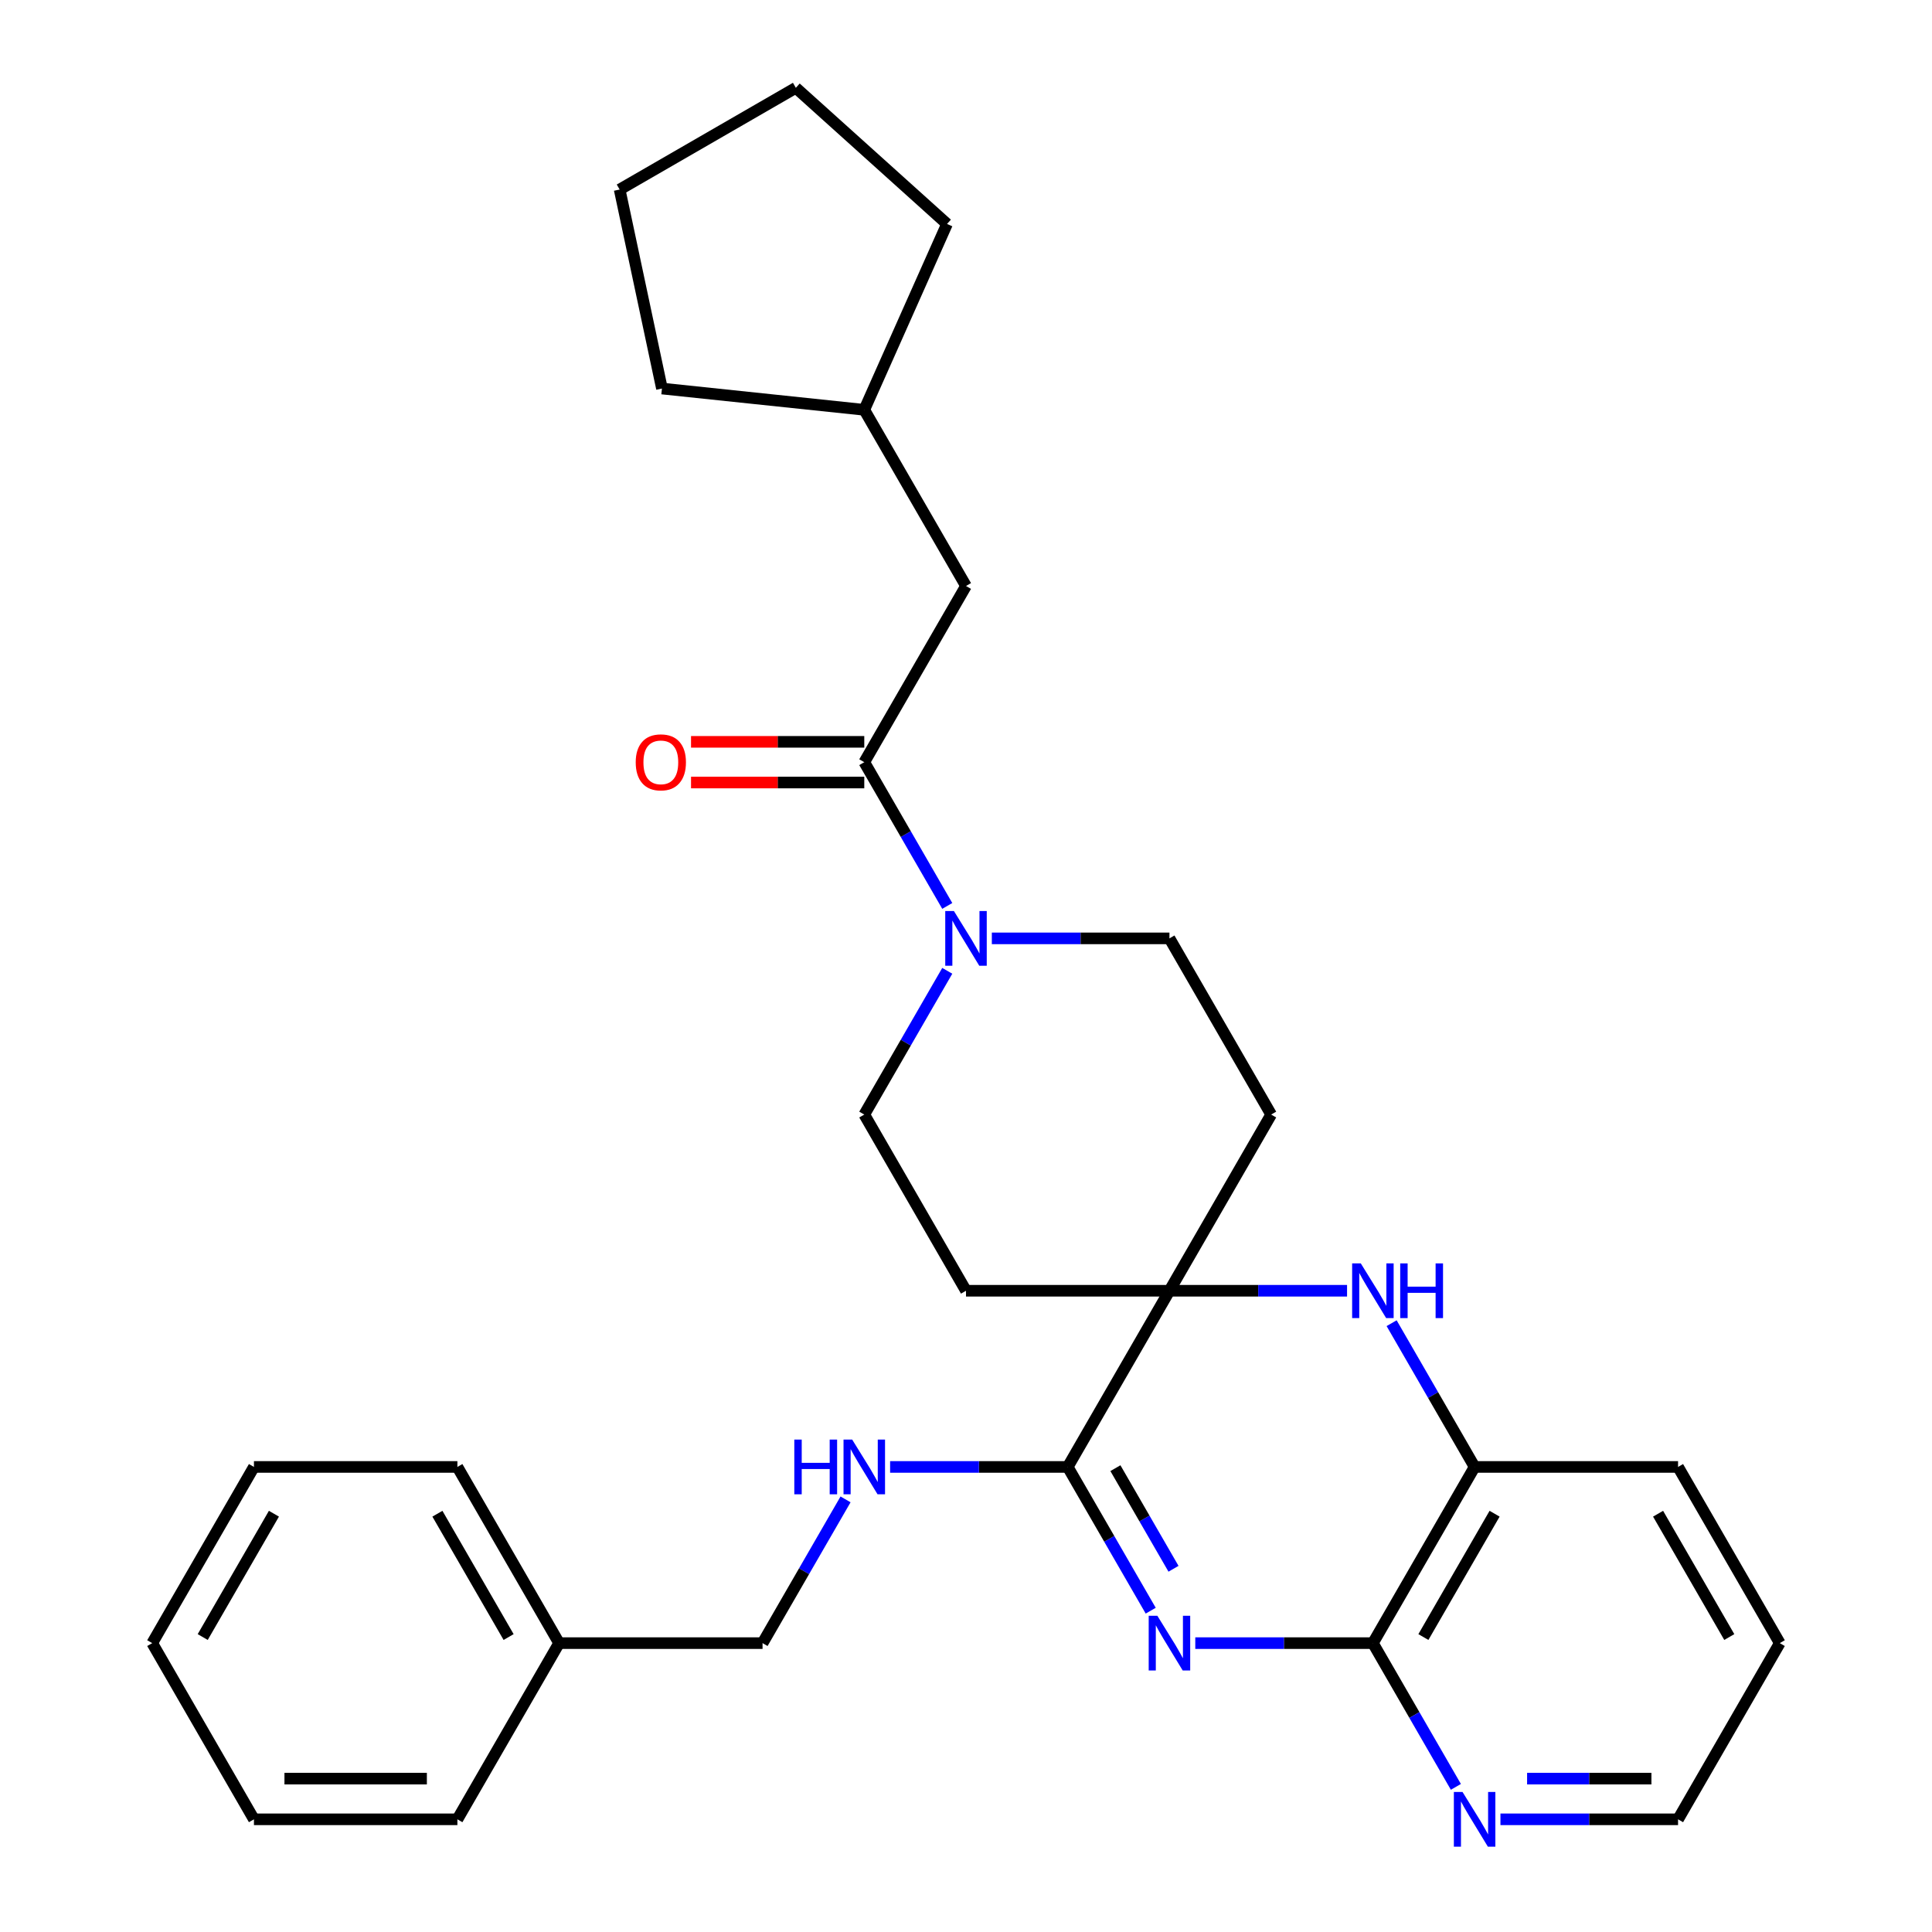 <?xml version='1.0' encoding='iso-8859-1'?>
<svg version='1.1' baseProfile='full'
              xmlns='http://www.w3.org/2000/svg'
                      xmlns:rdkit='http://www.rdkit.org/xml'
                      xmlns:xlink='http://www.w3.org/1999/xlink'
                  xml:space='preserve'
width='1000px' height='1000px' viewBox='0 0 1000 1000'>
<!-- END OF HEADER -->
<rect style='opacity:1.0;fill:#FFFFFF;stroke:none' width='1000' height='1000' x='0' y='0'> </rect>
<path class='bond-0' d='M 595.608,833.688 L 574.13,796.486' style='fill:none;fill-rule:evenodd;stroke:#0000FF;stroke-width:6px;stroke-linecap:butt;stroke-linejoin:miter;stroke-opacity:1' />
<path class='bond-0' d='M 574.13,796.486 L 552.651,759.285' style='fill:none;fill-rule:evenodd;stroke:#000000;stroke-width:6px;stroke-linecap:butt;stroke-linejoin:miter;stroke-opacity:1' />
<path class='bond-0' d='M 607.403,811.997 L 592.369,785.956' style='fill:none;fill-rule:evenodd;stroke:#0000FF;stroke-width:6px;stroke-linecap:butt;stroke-linejoin:miter;stroke-opacity:1' />
<path class='bond-0' d='M 592.369,785.956 L 577.334,759.915' style='fill:none;fill-rule:evenodd;stroke:#000000;stroke-width:6px;stroke-linecap:butt;stroke-linejoin:miter;stroke-opacity:1' />
<path class='bond-3' d='M 618.676,850.48 L 664.641,850.48' style='fill:none;fill-rule:evenodd;stroke:#0000FF;stroke-width:6px;stroke-linecap:butt;stroke-linejoin:miter;stroke-opacity:1' />
<path class='bond-3' d='M 664.641,850.48 L 710.606,850.48' style='fill:none;fill-rule:evenodd;stroke:#000000;stroke-width:6px;stroke-linecap:butt;stroke-linejoin:miter;stroke-opacity:1' />
<path class='bond-1' d='M 552.651,759.285 L 605.303,668.09' style='fill:none;fill-rule:evenodd;stroke:#000000;stroke-width:6px;stroke-linecap:butt;stroke-linejoin:miter;stroke-opacity:1' />
<path class='bond-7' d='M 552.651,759.285 L 506.686,759.285' style='fill:none;fill-rule:evenodd;stroke:#000000;stroke-width:6px;stroke-linecap:butt;stroke-linejoin:miter;stroke-opacity:1' />
<path class='bond-7' d='M 506.686,759.285 L 460.721,759.285' style='fill:none;fill-rule:evenodd;stroke:#0000FF;stroke-width:6px;stroke-linecap:butt;stroke-linejoin:miter;stroke-opacity:1' />
<path class='bond-8' d='M 605.303,668.09 L 657.954,576.895' style='fill:none;fill-rule:evenodd;stroke:#000000;stroke-width:6px;stroke-linecap:butt;stroke-linejoin:miter;stroke-opacity:1' />
<path class='bond-9' d='M 605.303,668.09 L 500,668.09' style='fill:none;fill-rule:evenodd;stroke:#000000;stroke-width:6px;stroke-linecap:butt;stroke-linejoin:miter;stroke-opacity:1' />
<path class='bond-30' d='M 605.303,668.09 L 651.268,668.09' style='fill:none;fill-rule:evenodd;stroke:#000000;stroke-width:6px;stroke-linecap:butt;stroke-linejoin:miter;stroke-opacity:1' />
<path class='bond-30' d='M 651.268,668.09 L 697.233,668.09' style='fill:none;fill-rule:evenodd;stroke:#0000FF;stroke-width:6px;stroke-linecap:butt;stroke-linejoin:miter;stroke-opacity:1' />
<path class='bond-2' d='M 720.301,684.883 L 741.779,722.084' style='fill:none;fill-rule:evenodd;stroke:#0000FF;stroke-width:6px;stroke-linecap:butt;stroke-linejoin:miter;stroke-opacity:1' />
<path class='bond-2' d='M 741.779,722.084 L 763.257,759.285' style='fill:none;fill-rule:evenodd;stroke:#000000;stroke-width:6px;stroke-linecap:butt;stroke-linejoin:miter;stroke-opacity:1' />
<path class='bond-6' d='M 710.606,850.48 L 763.257,759.285' style='fill:none;fill-rule:evenodd;stroke:#000000;stroke-width:6px;stroke-linecap:butt;stroke-linejoin:miter;stroke-opacity:1' />
<path class='bond-6' d='M 736.743,847.331 L 773.599,783.495' style='fill:none;fill-rule:evenodd;stroke:#000000;stroke-width:6px;stroke-linecap:butt;stroke-linejoin:miter;stroke-opacity:1' />
<path class='bond-10' d='M 710.606,850.48 L 732.084,887.681' style='fill:none;fill-rule:evenodd;stroke:#000000;stroke-width:6px;stroke-linecap:butt;stroke-linejoin:miter;stroke-opacity:1' />
<path class='bond-10' d='M 732.084,887.681 L 753.562,924.883' style='fill:none;fill-rule:evenodd;stroke:#0000FF;stroke-width:6px;stroke-linecap:butt;stroke-linejoin:miter;stroke-opacity:1' />
<path class='bond-4' d='M 490.305,502.493 L 468.827,539.694' style='fill:none;fill-rule:evenodd;stroke:#0000FF;stroke-width:6px;stroke-linecap:butt;stroke-linejoin:miter;stroke-opacity:1' />
<path class='bond-4' d='M 468.827,539.694 L 447.349,576.895' style='fill:none;fill-rule:evenodd;stroke:#000000;stroke-width:6px;stroke-linecap:butt;stroke-linejoin:miter;stroke-opacity:1' />
<path class='bond-5' d='M 490.305,468.908 L 468.827,431.706' style='fill:none;fill-rule:evenodd;stroke:#0000FF;stroke-width:6px;stroke-linecap:butt;stroke-linejoin:miter;stroke-opacity:1' />
<path class='bond-5' d='M 468.827,431.706 L 447.349,394.505' style='fill:none;fill-rule:evenodd;stroke:#000000;stroke-width:6px;stroke-linecap:butt;stroke-linejoin:miter;stroke-opacity:1' />
<path class='bond-32' d='M 513.373,485.7 L 559.338,485.7' style='fill:none;fill-rule:evenodd;stroke:#0000FF;stroke-width:6px;stroke-linecap:butt;stroke-linejoin:miter;stroke-opacity:1' />
<path class='bond-32' d='M 559.338,485.7 L 605.303,485.7' style='fill:none;fill-rule:evenodd;stroke:#000000;stroke-width:6px;stroke-linecap:butt;stroke-linejoin:miter;stroke-opacity:1' />
<path class='bond-13' d='M 447.349,394.505 L 500,303.31' style='fill:none;fill-rule:evenodd;stroke:#000000;stroke-width:6px;stroke-linecap:butt;stroke-linejoin:miter;stroke-opacity:1' />
<path class='bond-14' d='M 447.349,383.975 L 402.513,383.975' style='fill:none;fill-rule:evenodd;stroke:#000000;stroke-width:6px;stroke-linecap:butt;stroke-linejoin:miter;stroke-opacity:1' />
<path class='bond-14' d='M 402.513,383.975 L 357.678,383.975' style='fill:none;fill-rule:evenodd;stroke:#FF0000;stroke-width:6px;stroke-linecap:butt;stroke-linejoin:miter;stroke-opacity:1' />
<path class='bond-14' d='M 447.349,405.035 L 402.513,405.035' style='fill:none;fill-rule:evenodd;stroke:#000000;stroke-width:6px;stroke-linecap:butt;stroke-linejoin:miter;stroke-opacity:1' />
<path class='bond-14' d='M 402.513,405.035 L 357.678,405.035' style='fill:none;fill-rule:evenodd;stroke:#FF0000;stroke-width:6px;stroke-linecap:butt;stroke-linejoin:miter;stroke-opacity:1' />
<path class='bond-18' d='M 763.257,759.285 L 868.56,759.285' style='fill:none;fill-rule:evenodd;stroke:#000000;stroke-width:6px;stroke-linecap:butt;stroke-linejoin:miter;stroke-opacity:1' />
<path class='bond-15' d='M 437.653,776.078 L 416.175,813.279' style='fill:none;fill-rule:evenodd;stroke:#0000FF;stroke-width:6px;stroke-linecap:butt;stroke-linejoin:miter;stroke-opacity:1' />
<path class='bond-15' d='M 416.175,813.279 L 394.697,850.48' style='fill:none;fill-rule:evenodd;stroke:#000000;stroke-width:6px;stroke-linecap:butt;stroke-linejoin:miter;stroke-opacity:1' />
<path class='bond-11' d='M 657.954,576.895 L 605.303,485.7' style='fill:none;fill-rule:evenodd;stroke:#000000;stroke-width:6px;stroke-linecap:butt;stroke-linejoin:miter;stroke-opacity:1' />
<path class='bond-12' d='M 500,668.09 L 447.349,576.895' style='fill:none;fill-rule:evenodd;stroke:#000000;stroke-width:6px;stroke-linecap:butt;stroke-linejoin:miter;stroke-opacity:1' />
<path class='bond-19' d='M 776.63,941.675 L 822.595,941.675' style='fill:none;fill-rule:evenodd;stroke:#0000FF;stroke-width:6px;stroke-linecap:butt;stroke-linejoin:miter;stroke-opacity:1' />
<path class='bond-19' d='M 822.595,941.675 L 868.56,941.675' style='fill:none;fill-rule:evenodd;stroke:#000000;stroke-width:6px;stroke-linecap:butt;stroke-linejoin:miter;stroke-opacity:1' />
<path class='bond-19' d='M 790.42,920.615 L 822.595,920.615' style='fill:none;fill-rule:evenodd;stroke:#0000FF;stroke-width:6px;stroke-linecap:butt;stroke-linejoin:miter;stroke-opacity:1' />
<path class='bond-19' d='M 822.595,920.615 L 854.771,920.615' style='fill:none;fill-rule:evenodd;stroke:#000000;stroke-width:6px;stroke-linecap:butt;stroke-linejoin:miter;stroke-opacity:1' />
<path class='bond-17' d='M 500,303.31 L 447.349,212.115' style='fill:none;fill-rule:evenodd;stroke:#000000;stroke-width:6px;stroke-linecap:butt;stroke-linejoin:miter;stroke-opacity:1' />
<path class='bond-16' d='M 394.697,850.48 L 289.394,850.48' style='fill:none;fill-rule:evenodd;stroke:#000000;stroke-width:6px;stroke-linecap:butt;stroke-linejoin:miter;stroke-opacity:1' />
<path class='bond-20' d='M 289.394,850.48 L 236.743,759.285' style='fill:none;fill-rule:evenodd;stroke:#000000;stroke-width:6px;stroke-linecap:butt;stroke-linejoin:miter;stroke-opacity:1' />
<path class='bond-20' d='M 263.257,847.331 L 226.401,783.495' style='fill:none;fill-rule:evenodd;stroke:#000000;stroke-width:6px;stroke-linecap:butt;stroke-linejoin:miter;stroke-opacity:1' />
<path class='bond-21' d='M 289.394,850.48 L 236.743,941.675' style='fill:none;fill-rule:evenodd;stroke:#000000;stroke-width:6px;stroke-linecap:butt;stroke-linejoin:miter;stroke-opacity:1' />
<path class='bond-22' d='M 447.349,212.115 L 342.622,201.108' style='fill:none;fill-rule:evenodd;stroke:#000000;stroke-width:6px;stroke-linecap:butt;stroke-linejoin:miter;stroke-opacity:1' />
<path class='bond-23' d='M 447.349,212.115 L 490.179,115.916' style='fill:none;fill-rule:evenodd;stroke:#000000;stroke-width:6px;stroke-linecap:butt;stroke-linejoin:miter;stroke-opacity:1' />
<path class='bond-31' d='M 868.56,759.285 L 921.212,850.48' style='fill:none;fill-rule:evenodd;stroke:#000000;stroke-width:6px;stroke-linecap:butt;stroke-linejoin:miter;stroke-opacity:1' />
<path class='bond-31' d='M 858.219,783.495 L 895.075,847.331' style='fill:none;fill-rule:evenodd;stroke:#000000;stroke-width:6px;stroke-linecap:butt;stroke-linejoin:miter;stroke-opacity:1' />
<path class='bond-24' d='M 868.56,941.675 L 921.212,850.48' style='fill:none;fill-rule:evenodd;stroke:#000000;stroke-width:6px;stroke-linecap:butt;stroke-linejoin:miter;stroke-opacity:1' />
<path class='bond-26' d='M 236.743,759.285 L 131.44,759.285' style='fill:none;fill-rule:evenodd;stroke:#000000;stroke-width:6px;stroke-linecap:butt;stroke-linejoin:miter;stroke-opacity:1' />
<path class='bond-25' d='M 236.743,941.675 L 131.44,941.675' style='fill:none;fill-rule:evenodd;stroke:#000000;stroke-width:6px;stroke-linecap:butt;stroke-linejoin:miter;stroke-opacity:1' />
<path class='bond-25' d='M 220.947,920.615 L 147.235,920.615' style='fill:none;fill-rule:evenodd;stroke:#000000;stroke-width:6px;stroke-linecap:butt;stroke-linejoin:miter;stroke-opacity:1' />
<path class='bond-28' d='M 342.622,201.108 L 320.729,98.106' style='fill:none;fill-rule:evenodd;stroke:#000000;stroke-width:6px;stroke-linecap:butt;stroke-linejoin:miter;stroke-opacity:1' />
<path class='bond-27' d='M 490.179,115.916 L 411.924,45.455' style='fill:none;fill-rule:evenodd;stroke:#000000;stroke-width:6px;stroke-linecap:butt;stroke-linejoin:miter;stroke-opacity:1' />
<path class='bond-29' d='M 131.44,941.675 L 78.788,850.48' style='fill:none;fill-rule:evenodd;stroke:#000000;stroke-width:6px;stroke-linecap:butt;stroke-linejoin:miter;stroke-opacity:1' />
<path class='bond-33' d='M 131.44,759.285 L 78.788,850.48' style='fill:none;fill-rule:evenodd;stroke:#000000;stroke-width:6px;stroke-linecap:butt;stroke-linejoin:miter;stroke-opacity:1' />
<path class='bond-33' d='M 141.781,783.495 L 104.925,847.331' style='fill:none;fill-rule:evenodd;stroke:#000000;stroke-width:6px;stroke-linecap:butt;stroke-linejoin:miter;stroke-opacity:1' />
<path class='bond-34' d='M 411.924,45.455 L 320.729,98.106' style='fill:none;fill-rule:evenodd;stroke:#000000;stroke-width:6px;stroke-linecap:butt;stroke-linejoin:miter;stroke-opacity:1' />
<path  class='atom-0' d='M 599.043 836.32
L 608.323 851.32
Q 609.243 852.8, 610.723 855.48
Q 612.203 858.16, 612.283 858.32
L 612.283 836.32
L 616.043 836.32
L 616.043 864.64
L 612.163 864.64
L 602.203 848.24
Q 601.043 846.32, 599.803 844.12
Q 598.603 841.92, 598.243 841.24
L 598.243 864.64
L 594.563 864.64
L 594.563 836.32
L 599.043 836.32
' fill='#0000FF'/>
<path  class='atom-3' d='M 704.346 653.93
L 713.626 668.93
Q 714.546 670.41, 716.026 673.09
Q 717.506 675.77, 717.586 675.93
L 717.586 653.93
L 721.346 653.93
L 721.346 682.25
L 717.466 682.25
L 707.506 665.85
Q 706.346 663.93, 705.106 661.73
Q 703.906 659.53, 703.546 658.85
L 703.546 682.25
L 699.866 682.25
L 699.866 653.93
L 704.346 653.93
' fill='#0000FF'/>
<path  class='atom-3' d='M 724.746 653.93
L 728.586 653.93
L 728.586 665.97
L 743.066 665.97
L 743.066 653.93
L 746.906 653.93
L 746.906 682.25
L 743.066 682.25
L 743.066 669.17
L 728.586 669.17
L 728.586 682.25
L 724.746 682.25
L 724.746 653.93
' fill='#0000FF'/>
<path  class='atom-5' d='M 493.74 471.54
L 503.02 486.54
Q 503.94 488.02, 505.42 490.7
Q 506.9 493.38, 506.98 493.54
L 506.98 471.54
L 510.74 471.54
L 510.74 499.86
L 506.86 499.86
L 496.9 483.46
Q 495.74 481.54, 494.5 479.34
Q 493.3 477.14, 492.94 476.46
L 492.94 499.86
L 489.26 499.86
L 489.26 471.54
L 493.74 471.54
' fill='#0000FF'/>
<path  class='atom-8' d='M 411.129 745.125
L 414.969 745.125
L 414.969 757.165
L 429.449 757.165
L 429.449 745.125
L 433.289 745.125
L 433.289 773.445
L 429.449 773.445
L 429.449 760.365
L 414.969 760.365
L 414.969 773.445
L 411.129 773.445
L 411.129 745.125
' fill='#0000FF'/>
<path  class='atom-8' d='M 441.089 745.125
L 450.369 760.125
Q 451.289 761.605, 452.769 764.285
Q 454.249 766.965, 454.329 767.125
L 454.329 745.125
L 458.089 745.125
L 458.089 773.445
L 454.209 773.445
L 444.249 757.045
Q 443.089 755.125, 441.849 752.925
Q 440.649 750.725, 440.289 750.045
L 440.289 773.445
L 436.609 773.445
L 436.609 745.125
L 441.089 745.125
' fill='#0000FF'/>
<path  class='atom-11' d='M 756.997 927.515
L 766.277 942.515
Q 767.197 943.995, 768.677 946.675
Q 770.157 949.355, 770.237 949.515
L 770.237 927.515
L 773.997 927.515
L 773.997 955.835
L 770.117 955.835
L 760.157 939.435
Q 758.997 937.515, 757.757 935.315
Q 756.557 933.115, 756.197 932.435
L 756.197 955.835
L 752.517 955.835
L 752.517 927.515
L 756.997 927.515
' fill='#0000FF'/>
<path  class='atom-15' d='M 329.046 394.585
Q 329.046 387.785, 332.406 383.985
Q 335.766 380.185, 342.046 380.185
Q 348.326 380.185, 351.686 383.985
Q 355.046 387.785, 355.046 394.585
Q 355.046 401.465, 351.646 405.385
Q 348.246 409.265, 342.046 409.265
Q 335.806 409.265, 332.406 405.385
Q 329.046 401.505, 329.046 394.585
M 342.046 406.065
Q 346.366 406.065, 348.686 403.185
Q 351.046 400.265, 351.046 394.585
Q 351.046 389.025, 348.686 386.225
Q 346.366 383.385, 342.046 383.385
Q 337.726 383.385, 335.366 386.185
Q 333.046 388.985, 333.046 394.585
Q 333.046 400.305, 335.366 403.185
Q 337.726 406.065, 342.046 406.065
' fill='#FF0000'/>
</svg>
